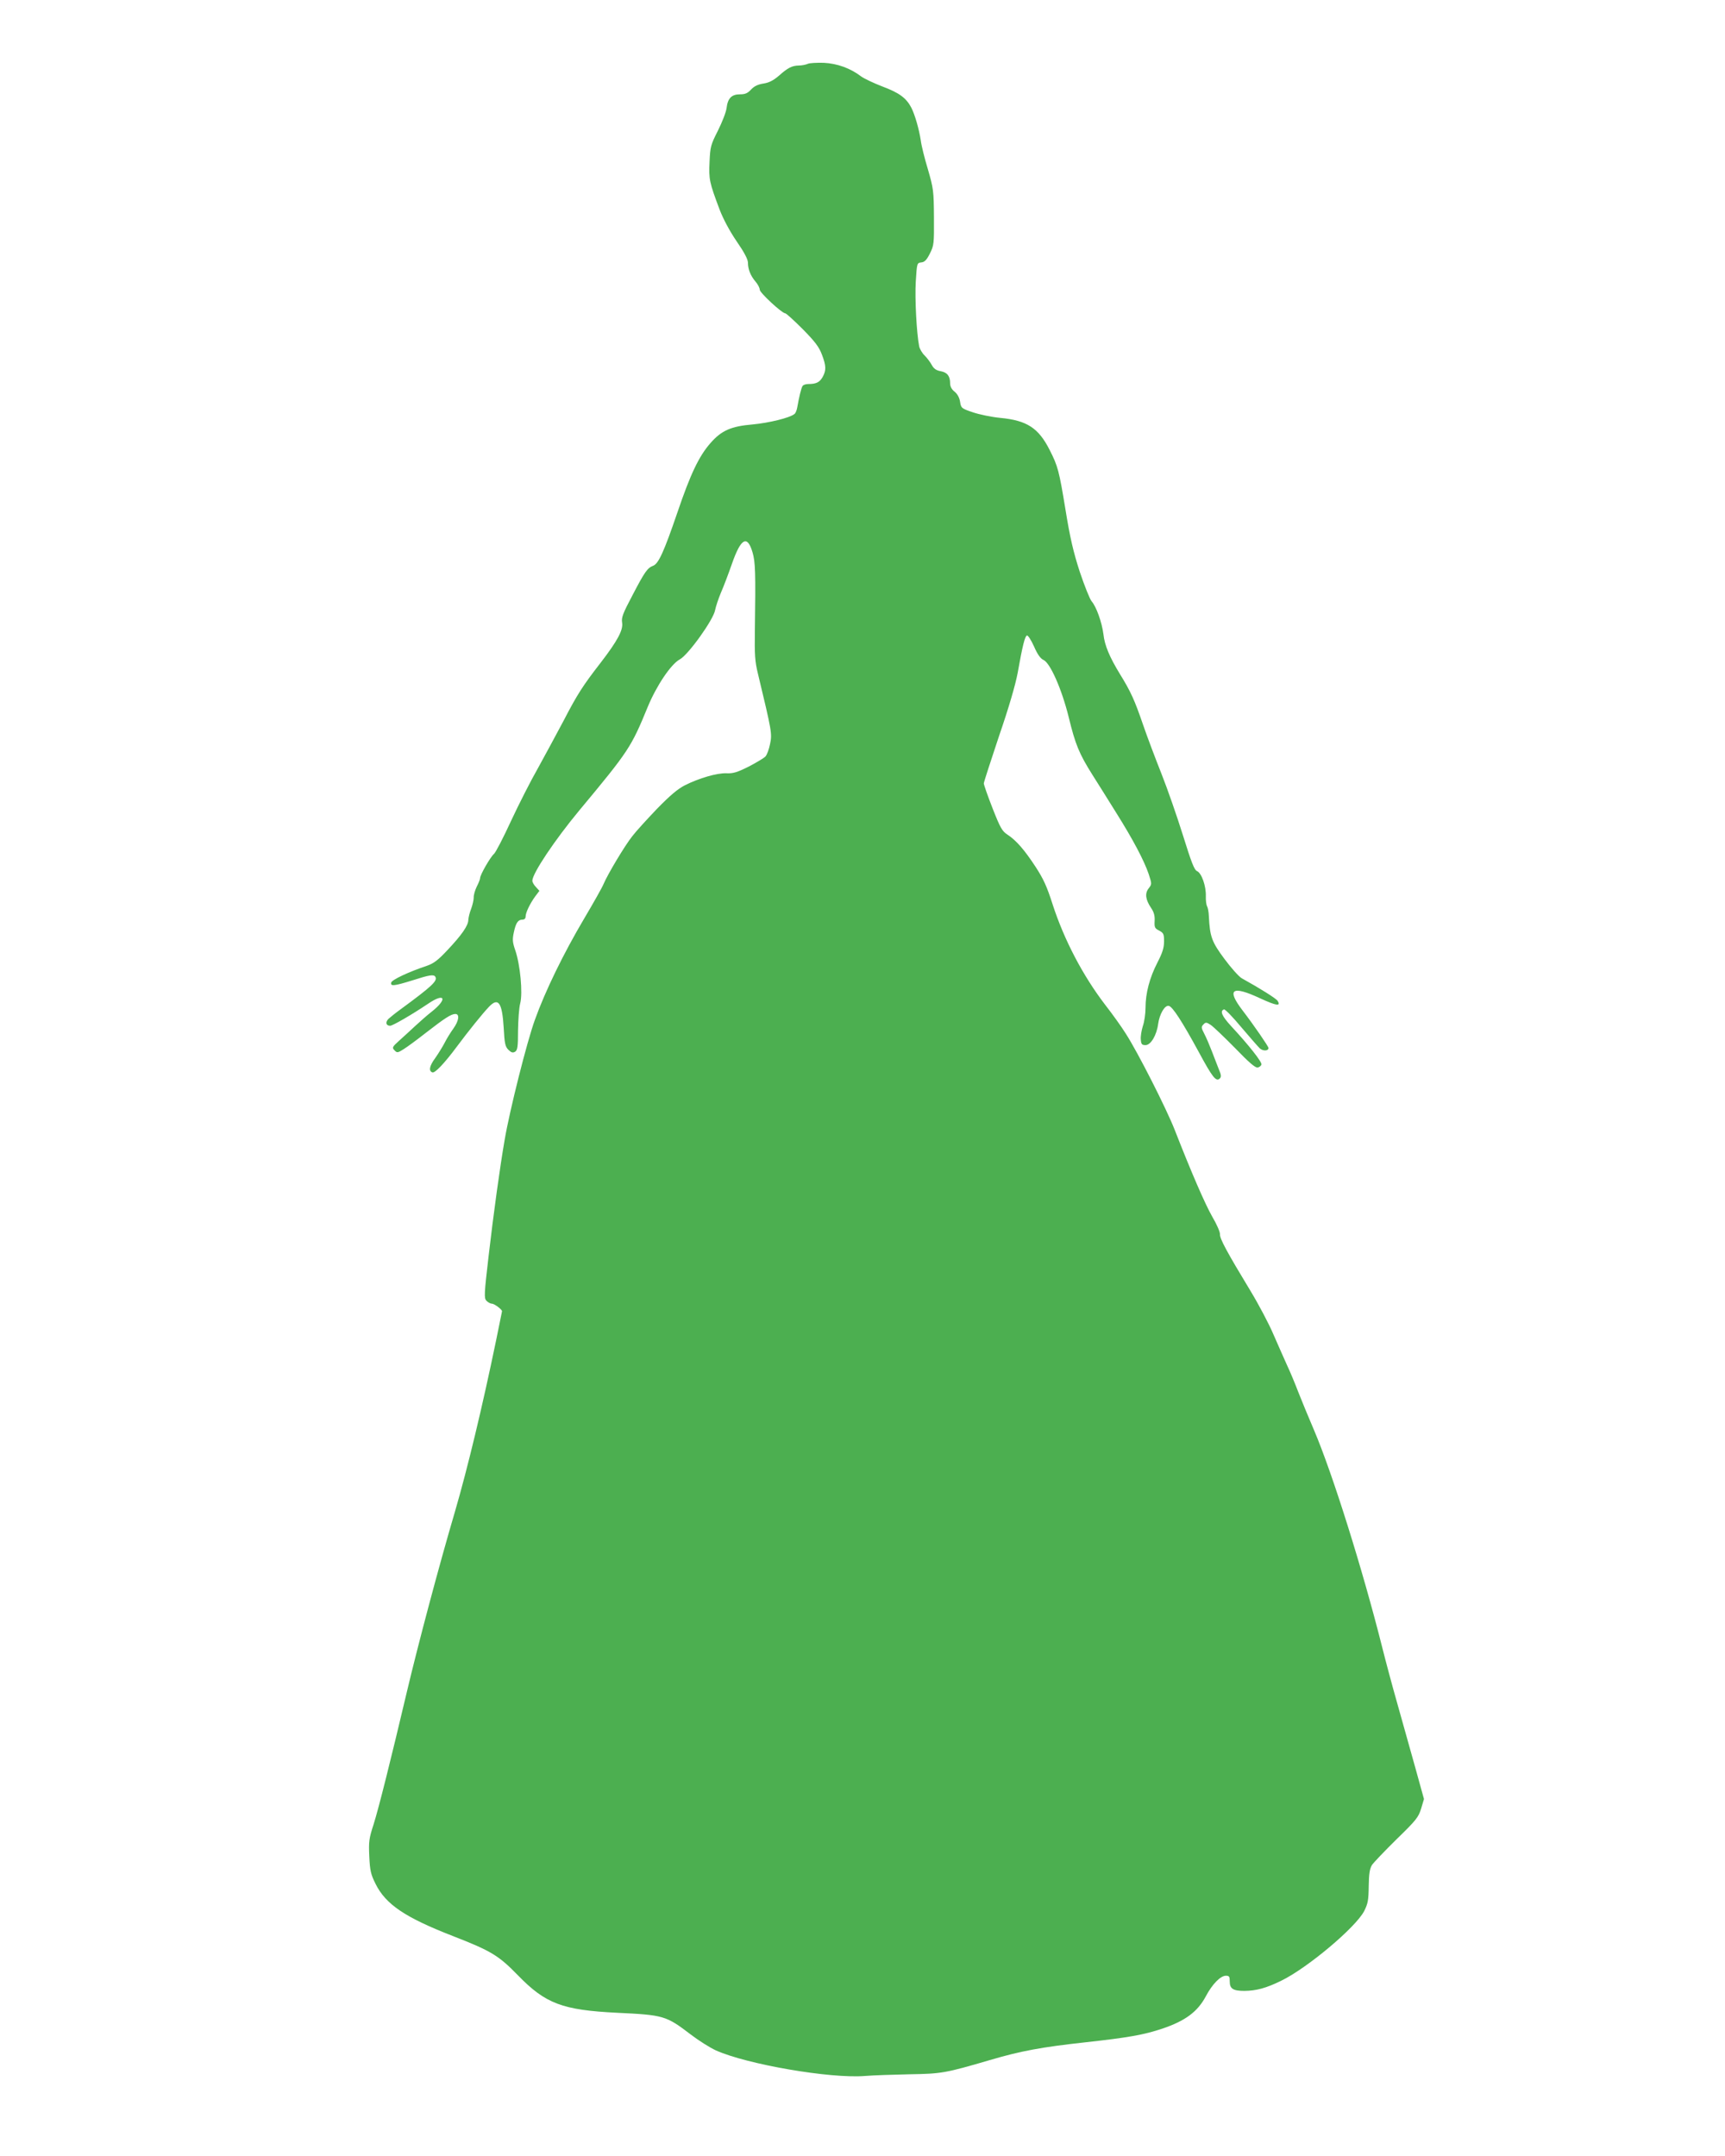 <?xml version="1.0" standalone="no"?>
<!DOCTYPE svg PUBLIC "-//W3C//DTD SVG 20010904//EN"
 "http://www.w3.org/TR/2001/REC-SVG-20010904/DTD/svg10.dtd">
<svg version="1.0" xmlns="http://www.w3.org/2000/svg"
 width="1024pt" height="1280pt" viewBox="0 0 1024 1280"
 preserveAspectRatio="xMidYMid meet">
<g transform="translate(0,1280) scale(0.1,-0.1)"
fill="#4caf50" stroke="none">
<path d="M4795 12421 c-11 -5 -35 -10 -53 -10 -41 -1 -65 -13 -120 -62 -32
-27 -57 -40 -90 -45 -33 -5 -55 -16 -73 -35 -21 -23 -36 -29 -66 -29 -50 0
-73 -23 -80 -82 -3 -24 -26 -83 -51 -133 -43 -85 -46 -96 -50 -186 -5 -104 -1
-122 60 -284 21 -55 60 -128 101 -188 45 -65 67 -107 67 -127 0 -38 15 -77 45
-112 14 -16 25 -38 25 -48 0 -18 132 -140 151 -140 6 0 52 -42 104 -94 74 -75
97 -106 114 -151 26 -68 26 -94 4 -134 -18 -31 -38 -41 -85 -41 -15 0 -30 -5
-34 -12 -8 -12 -21 -68 -31 -125 -3 -18 -10 -36 -17 -41 -28 -23 -152 -53
-249 -62 -128 -11 -184 -36 -249 -110 -69 -78 -120 -186 -197 -413 -80 -234
-112 -304 -144 -316 -34 -13 -50 -36 -122 -174 -58 -110 -67 -133 -62 -164 7
-43 -27 -107 -127 -237 -107 -138 -139 -188 -221 -346 -45 -85 -114 -212 -153
-283 -40 -70 -111 -209 -158 -310 -46 -100 -92 -189 -102 -197 -21 -18 -82
-124 -82 -143 0 -7 -9 -30 -20 -51 -10 -21 -19 -50 -18 -65 0 -14 -7 -44 -15
-66 -9 -22 -16 -52 -17 -66 0 -34 -39 -90 -125 -181 -55 -59 -81 -78 -121 -92
-105 -35 -209 -83 -212 -100 -5 -23 18 -20 128 14 99 32 125 36 134 21 15 -24
-19 -56 -207 -194 -29 -21 -60 -46 -71 -56 -20 -20 -15 -41 10 -41 15 0 129
66 227 132 99 67 115 27 20 -48 -27 -21 -70 -59 -98 -85 -27 -25 -70 -65 -95
-87 -42 -38 -44 -42 -28 -58 15 -16 19 -15 54 7 21 13 81 57 133 98 111 86
149 111 174 111 27 0 21 -41 -12 -87 -16 -22 -39 -59 -51 -83 -12 -23 -37 -64
-56 -91 -35 -47 -41 -78 -17 -86 15 -5 72 55 144 152 70 94 153 197 191 237
56 59 79 27 88 -125 5 -93 9 -111 28 -130 18 -17 26 -19 40 -11 14 10 17 28
17 125 1 63 6 136 13 162 16 62 0 229 -29 314 -17 49 -18 65 -9 107 12 57 25
76 51 76 12 0 19 7 19 18 0 24 26 77 57 120 l25 33 -21 23 c-12 12 -21 29 -21
37 0 43 133 242 280 419 293 352 307 374 405 613 52 126 138 254 190 282 50
26 201 237 210 293 4 20 19 66 34 102 16 36 45 113 66 173 53 152 91 173 122
68 17 -58 19 -117 14 -465 -2 -142 0 -182 18 -255 83 -346 85 -356 72 -419 -6
-30 -18 -63 -27 -73 -8 -9 -53 -36 -99 -60 -68 -34 -93 -42 -133 -40 -57 2
-162 -29 -246 -71 -43 -22 -88 -60 -167 -141 -59 -62 -125 -134 -146 -162 -44
-55 -146 -226 -170 -283 -8 -20 -60 -112 -115 -205 -122 -206 -231 -429 -293
-602 -47 -129 -150 -539 -179 -710 -28 -160 -67 -444 -96 -695 -26 -223 -27
-247 -13 -262 9 -10 24 -18 33 -18 14 0 60 -34 60 -45 0 -2 -16 -79 -35 -172
-82 -397 -170 -762 -244 -1016 -95 -322 -220 -793 -286 -1072 -97 -411 -168
-693 -197 -785 -28 -86 -30 -104 -26 -192 4 -84 9 -106 37 -162 60 -122 175
-200 461 -311 226 -88 270 -115 384 -232 164 -169 264 -207 591 -223 273 -13
289 -17 434 -128 47 -36 115 -79 150 -95 184 -83 681 -169 886 -152 49 4 169
8 265 10 189 3 212 7 475 84 183 54 305 77 570 106 254 28 344 44 455 81 136
46 209 100 258 192 38 72 87 122 119 122 20 0 23 -5 23 -35 0 -42 20 -55 87
-55 71 1 128 16 218 60 156 76 442 316 493 414 22 44 26 64 27 148 1 73 6 103
19 125 10 15 76 84 146 153 116 113 130 130 146 182 l17 57 -52 188 c-29 103
-77 274 -106 378 -30 105 -70 255 -90 335 -117 465 -295 1032 -405 1290 -32
75 -74 176 -93 225 -19 50 -49 122 -67 160 -18 39 -53 120 -80 181 -26 62 -88
179 -137 260 -140 231 -183 311 -181 336 1 13 -19 59 -45 103 -44 77 -125 264
-223 515 -50 128 -219 461 -291 573 -25 40 -80 117 -123 172 -133 174 -243
385 -311 594 -34 107 -55 153 -102 225 -66 101 -115 157 -167 191 -31 20 -42
39 -88 156 -29 74 -52 140 -52 148 0 7 41 133 90 280 58 168 98 306 111 376
29 163 43 218 55 222 6 2 25 -27 42 -65 20 -46 38 -72 56 -80 40 -18 108 -171
150 -340 39 -161 62 -217 140 -341 30 -47 93 -148 141 -225 101 -161 166 -284
194 -366 19 -59 19 -59 -1 -85 -23 -30 -18 -67 16 -117 16 -24 22 -46 20 -76
-2 -38 1 -44 27 -57 26 -14 29 -21 29 -64 0 -37 -9 -67 -39 -125 -47 -91 -71
-183 -71 -269 0 -35 -7 -84 -16 -109 -8 -26 -14 -61 -12 -80 2 -28 7 -33 28
-33 31 0 66 58 75 126 8 58 39 112 63 107 22 -4 79 -92 177 -272 82 -152 104
-181 126 -159 10 10 8 22 -6 55 -9 24 -28 71 -41 106 -13 34 -33 81 -45 104
-19 36 -19 42 -5 56 13 14 18 13 43 -3 15 -10 80 -72 144 -137 83 -86 121
-119 135 -116 10 2 20 10 22 18 3 16 -75 115 -180 228 -55 60 -68 90 -42 99 6
2 52 -45 101 -104 50 -59 100 -116 111 -127 20 -18 52 -16 52 2 0 9 -88 137
-154 223 -97 127 -63 150 104 72 98 -45 125 -49 104 -15 -9 14 -103 73 -213
134 -16 9 -62 60 -102 114 -76 102 -87 133 -93 254 -1 26 -6 52 -11 60 -4 7
-8 34 -7 59 2 60 -25 137 -52 149 -17 7 -34 53 -84 213 -35 112 -92 276 -127
364 -35 88 -85 220 -110 293 -49 143 -72 195 -137 300 -61 100 -91 170 -98
237 -9 70 -42 163 -70 195 -11 13 -42 91 -70 174 -38 117 -58 202 -85 369 -38
231 -45 259 -94 355 -66 131 -135 176 -294 191 -51 5 -124 20 -162 33 -68 23
-70 25 -76 63 -4 25 -16 46 -33 60 -17 13 -26 31 -26 49 0 43 -17 65 -56 72
-27 5 -41 15 -53 37 -9 17 -28 42 -42 56 -15 14 -30 40 -33 56 -15 77 -26 281
-20 382 7 111 7 112 33 115 20 2 32 15 51 53 24 48 25 58 24 215 -1 157 -3
171 -36 285 -20 66 -39 143 -42 170 -10 66 -34 151 -56 195 -30 58 -72 89
-171 126 -52 20 -109 47 -127 60 -64 49 -142 77 -222 81 -41 1 -84 -1 -95 -6z"/>
</g>
</svg>
